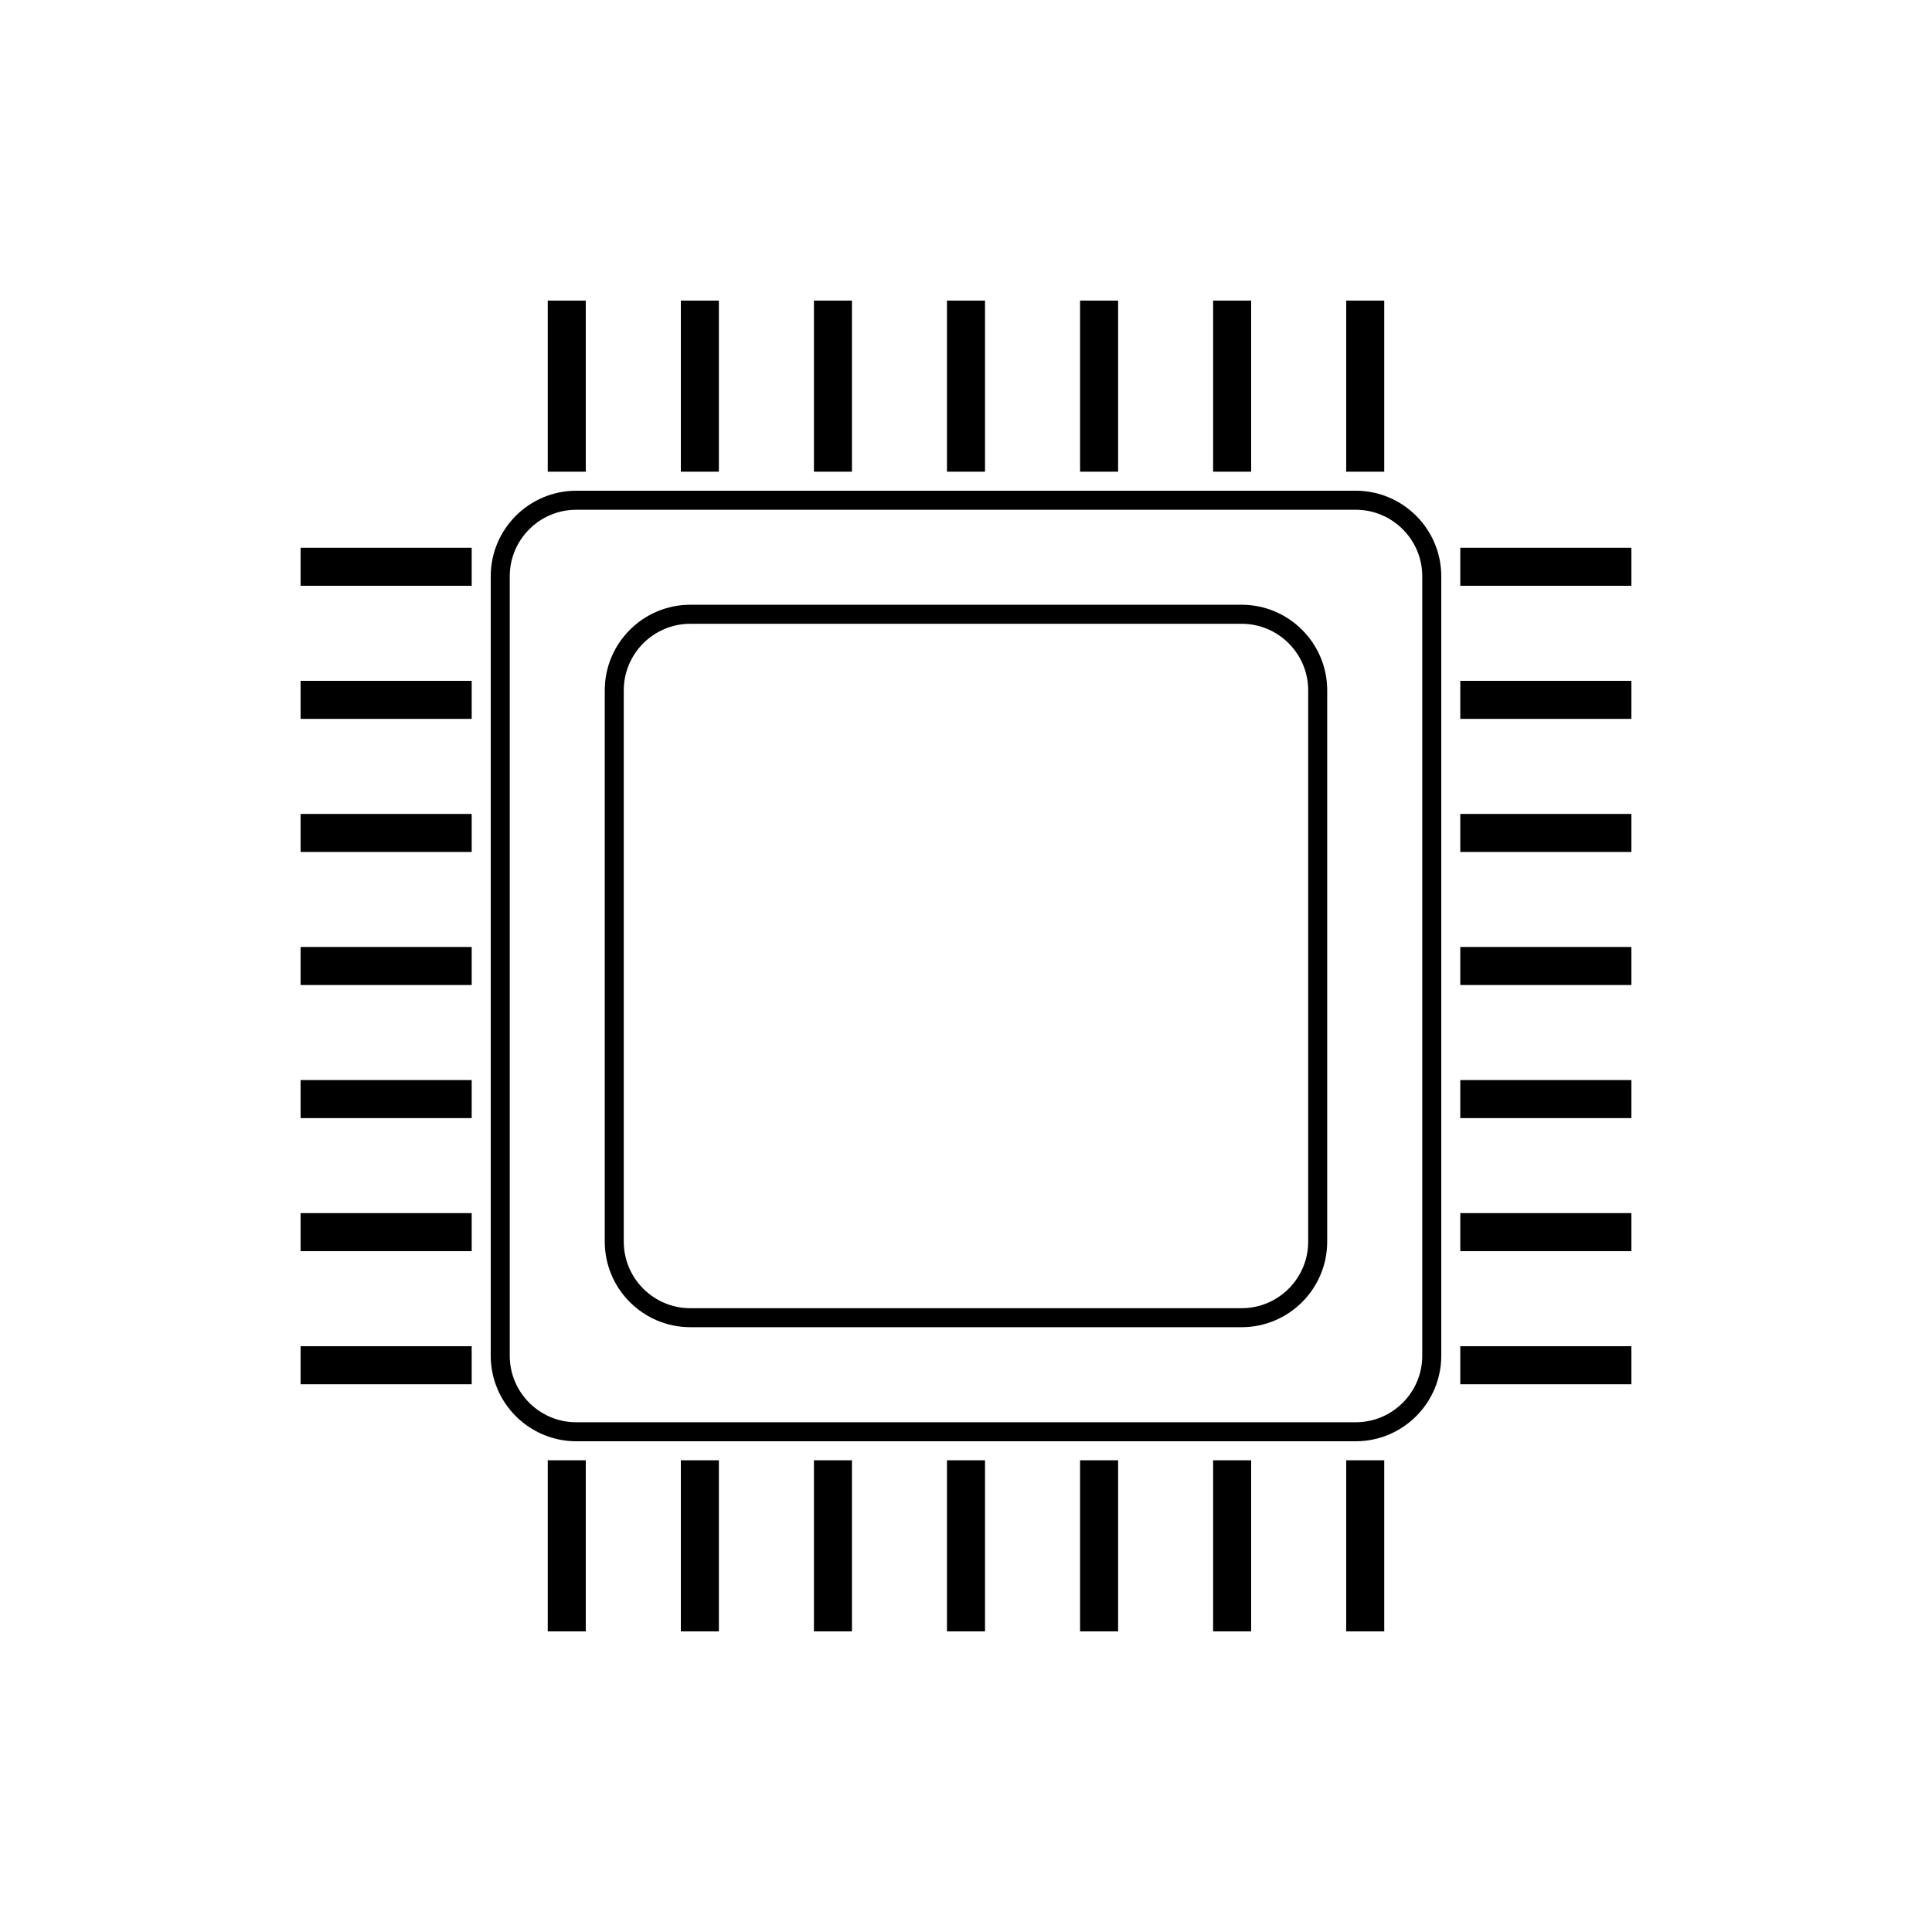 <?xml version="1.0" encoding="UTF-8"?>
<!-- Uploaded to: ICON Repo, www.svgrepo.com, Generator: ICON Repo Mixer Tools -->
<svg fill="#000000" width="800px" height="800px" version="1.1" viewBox="144 144 512 512" xmlns="http://www.w3.org/2000/svg">
 <g>
  <path d="m503.28 525.95h-206.56c-12.5 0-22.672-10.172-22.672-22.672v-206.56c0-12.5 10.172-22.672 22.672-22.672h206.56c12.5 0 22.672 10.172 22.672 22.672v206.56c-0.004 12.5-10.176 22.672-22.672 22.672zm-206.56-246.86c-9.723 0-17.633 7.91-17.633 17.633v206.56c0 9.723 7.91 17.633 17.633 17.633h206.56c9.723 0 17.633-7.91 17.633-17.633v-206.56c0-9.723-7.91-17.633-17.633-17.633z"/>
  <path d="m394.96 223.66h10.078v45.344h-10.078z"/>
  <path d="m430.23 223.66h10.078v45.344h-10.078z"/>
  <path d="m465.49 223.66h10.078v45.344h-10.078z"/>
  <path d="m500.76 223.66h10.078v45.344h-10.078z"/>
  <path d="m359.7 223.66h10.078v45.344h-10.078z"/>
  <path d="m324.43 223.66h10.078v45.344h-10.078z"/>
  <path d="m289.16 223.66h10.078v45.344h-10.078z"/>
  <path d="m394.96 530.99h10.078v45.344h-10.078z"/>
  <path d="m430.23 530.99h10.078v45.344h-10.078z"/>
  <path d="m465.49 530.99h10.078v45.344h-10.078z"/>
  <path d="m500.76 530.99h10.078v45.344h-10.078z"/>
  <path d="m359.7 530.99h10.078v45.344h-10.078z"/>
  <path d="m324.43 530.99h10.078v45.344h-10.078z"/>
  <path d="m289.16 530.99h10.078v45.344h-10.078z"/>
  <path d="m530.99 394.96h45.344v10.078h-45.344z"/>
  <path d="m530.99 430.23h45.344v10.078h-45.344z"/>
  <path d="m530.99 465.49h45.344v10.078h-45.344z"/>
  <path d="m530.99 500.76h45.344v10.078h-45.344z"/>
  <path d="m530.99 359.7h45.344v10.078h-45.344z"/>
  <path d="m530.99 324.43h45.344v10.078h-45.344z"/>
  <path d="m530.99 289.16h45.344v10.078h-45.344z"/>
  <path d="m223.66 394.96h45.344v10.078h-45.344z"/>
  <path d="m223.66 430.23h45.344v10.078h-45.344z"/>
  <path d="m223.66 465.49h45.344v10.078h-45.344z"/>
  <path d="m223.66 500.76h45.344v10.078h-45.344z"/>
  <path d="m223.66 359.7h45.344v10.078h-45.344z"/>
  <path d="m223.66 324.43h45.344v10.078h-45.344z"/>
  <path d="m223.66 289.16h45.344v10.078h-45.344z"/>
  <path d="m473.05 495.72h-146.11c-12.5 0-22.672-10.172-22.672-22.672v-146.11c0-12.5 10.172-22.672 22.672-22.672h146.11c12.5 0 22.672 10.172 22.672 22.672v146.11c0 12.5-10.172 22.672-22.672 22.672zm-146.11-186.41c-9.723 0-17.633 7.91-17.633 17.633v146.11c0 9.723 7.91 17.633 17.633 17.633h146.11c9.723 0 17.633-7.91 17.633-17.633v-146.11c0-9.723-7.91-17.633-17.633-17.633z"/>
 </g>
</svg>
